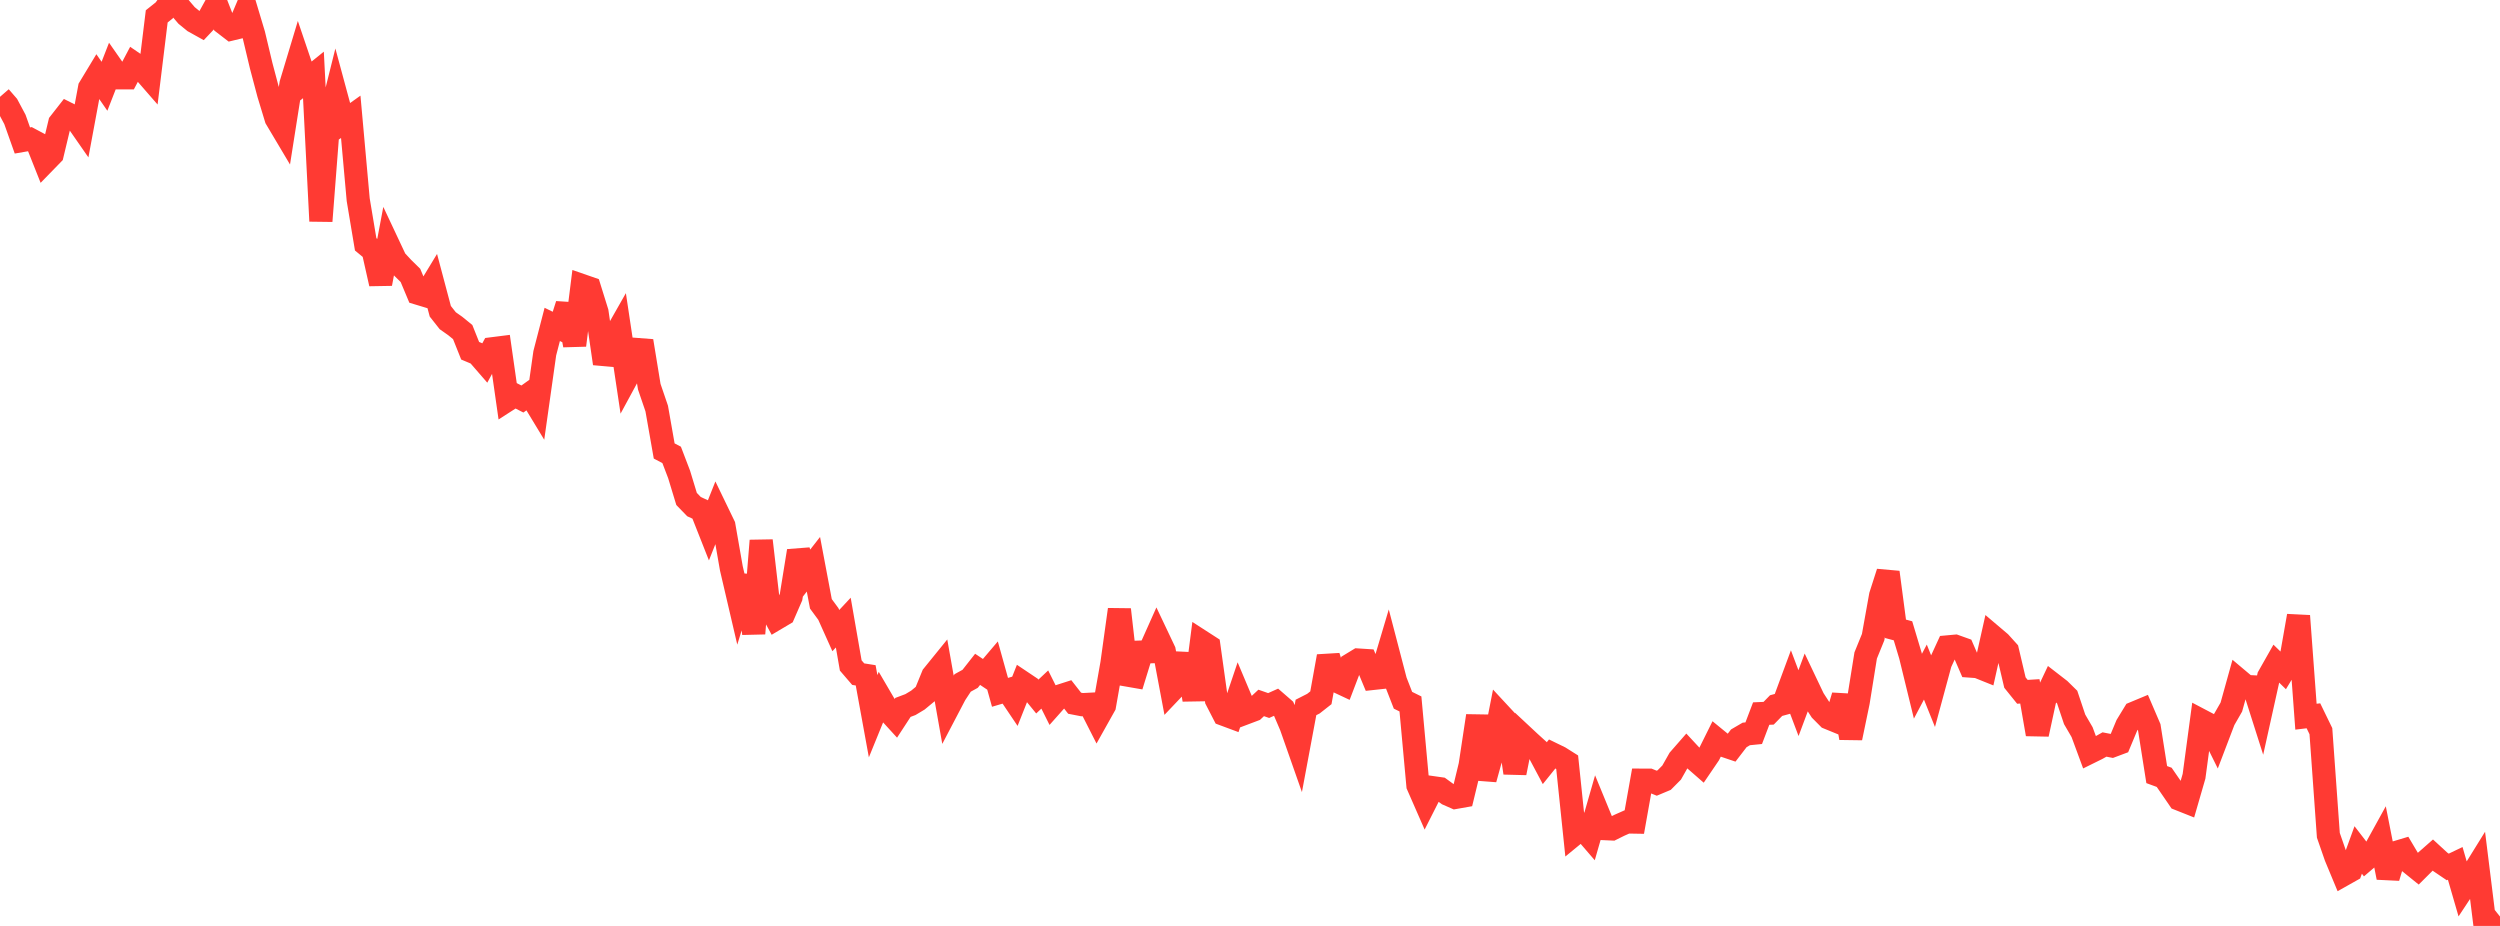 <?xml version="1.0" standalone="no"?>
<!DOCTYPE svg PUBLIC "-//W3C//DTD SVG 1.1//EN" "http://www.w3.org/Graphics/SVG/1.1/DTD/svg11.dtd">

<svg width="135" height="50" viewBox="0 0 135 50" preserveAspectRatio="none" 
  xmlns="http://www.w3.org/2000/svg"
  xmlns:xlink="http://www.w3.org/1999/xlink">


<polyline points="0.0, 5.229 0.403, 5.694 0.806, 6.449 1.209, 7.586 1.612, 7.516 2.015, 7.731 2.418, 8.746 2.821, 8.332 3.224, 6.646 3.627, 6.131 4.03, 6.333 4.433, 6.913 4.836, 4.744 5.239, 4.077 5.642, 4.659 6.045, 3.625 6.448, 4.202 6.851, 4.202 7.254, 3.438 7.657, 3.713 8.06, 4.176 8.463, 0.884 8.866, 0.563 9.269, 0.0 9.672, 0.36 10.075, 0.833 10.478, 1.162 10.881, 1.386 11.284, 0.959 11.687, 0.23 12.09, 1.259 12.493, 1.569 12.896, 1.472 13.299, 0.52 13.701, 1.861 14.104, 3.55 14.507, 5.07 14.91, 6.398 15.313, 7.076 15.716, 4.521 16.119, 3.182 16.522, 4.371 16.925, 4.046 17.328, 11.938 17.731, 6.719 18.134, 5.104 18.537, 6.595 18.94, 6.307 19.343, 10.782 19.746, 13.194 20.149, 13.528 20.552, 15.321 20.955, 13.186 21.358, 14.043 21.761, 14.476 22.164, 14.872 22.567, 15.834 22.97, 15.956 23.373, 15.292 23.776, 16.809 24.179, 17.319 24.582, 17.603 24.985, 17.931 25.388, 18.94 25.791, 19.109 26.194, 19.574 26.597, 18.831 27.0, 18.78 27.403, 21.599 27.806, 21.34 28.209, 21.547 28.612, 21.259 29.015, 21.924 29.418, 19.074 29.821, 17.518 30.224, 17.715 30.627, 16.447 31.03, 18.644 31.433, 15.422 31.836, 15.562 32.239, 16.856 32.642, 19.631 33.045, 18.42 33.448, 17.711 33.851, 20.397 34.254, 19.654 34.657, 18.414 35.06, 20.88 35.463, 22.062 35.866, 24.352 36.269, 24.565 36.672, 25.619 37.075, 26.944 37.478, 27.359 37.881, 27.543 38.284, 28.564 38.687, 27.55 39.09, 28.384 39.493, 30.689 39.896, 32.417 40.299, 31.109 40.701, 34.209 41.104, 29.195 41.507, 32.664 41.91, 33.409 42.313, 33.17 42.716, 32.244 43.119, 29.751 43.522, 30.986 43.925, 30.47 44.328, 32.607 44.731, 33.154 45.134, 34.052 45.537, 33.621 45.94, 35.935 46.343, 36.404 46.746, 36.468 47.149, 38.676 47.552, 37.687 47.955, 38.376 48.358, 38.817 48.761, 38.199 49.164, 38.047 49.567, 37.805 49.97, 37.471 50.373, 36.484 50.776, 35.987 51.179, 38.26 51.582, 37.491 51.985, 36.878 52.388, 36.656 52.791, 36.144 53.194, 36.413 53.597, 35.939 54.0, 37.386 54.403, 37.267 54.806, 37.866 55.209, 36.849 55.612, 37.119 56.015, 37.613 56.418, 37.234 56.821, 38.041 57.224, 37.588 57.627, 37.459 58.03, 37.974 58.433, 38.052 58.836, 38.031 59.239, 38.824 59.642, 38.105 60.045, 35.82 60.448, 32.916 60.851, 36.449 61.254, 36.519 61.657, 35.211 62.06, 35.197 62.463, 34.295 62.866, 35.145 63.269, 37.287 63.672, 36.863 64.075, 35.33 64.478, 37.789 64.881, 34.647 65.284, 34.907 65.687, 37.792 66.09, 38.574 66.493, 38.724 66.896, 37.529 67.299, 38.486 67.701, 38.334 68.104, 37.958 68.507, 38.099 68.91, 37.919 69.313, 38.269 69.716, 39.212 70.119, 40.36 70.522, 38.202 70.925, 37.997 71.328, 37.68 71.731, 35.442 72.134, 36.753 72.537, 36.942 72.94, 35.886 73.343, 35.641 73.746, 35.667 74.149, 36.634 74.552, 36.59 74.955, 35.235 75.358, 36.779 75.761, 37.814 76.164, 38.013 76.567, 42.412 76.97, 43.332 77.373, 42.535 77.776, 42.592 78.179, 42.885 78.582, 43.062 78.985, 42.991 79.388, 41.324 79.791, 38.657 80.194, 42.074 80.597, 40.617 81.0, 38.562 81.403, 38.996 81.806, 41.737 82.209, 39.714 82.612, 40.09 83.015, 40.455 83.418, 41.212 83.821, 40.711 84.224, 40.907 84.627, 41.161 85.03, 45.032 85.433, 44.701 85.836, 45.169 86.239, 43.766 86.642, 44.746 87.045, 44.764 87.448, 44.564 87.851, 44.385 88.254, 44.392 88.657, 42.128 89.06, 42.129 89.463, 42.293 89.866, 42.124 90.269, 41.718 90.672, 41.007 91.075, 40.546 91.478, 40.98 91.881, 41.332 92.284, 40.739 92.687, 39.927 93.09, 40.257 93.493, 40.393 93.896, 39.868 94.299, 39.633 94.701, 39.593 95.104, 38.533 95.507, 38.515 95.91, 38.102 96.313, 37.992 96.716, 36.902 97.119, 37.969 97.522, 36.89 97.925, 37.736 98.328, 38.358 98.731, 38.764 99.134, 38.929 99.537, 37.574 99.94, 39.849 100.343, 37.908 100.746, 35.396 101.149, 34.406 101.552, 32.162 101.955, 30.905 102.358, 33.956 102.761, 34.063 103.164, 35.407 103.567, 37.056 103.97, 36.292 104.373, 37.294 104.776, 35.806 105.179, 34.931 105.582, 34.894 105.985, 35.038 106.388, 35.968 106.791, 35.997 107.194, 36.159 107.597, 34.357 108.0, 34.699 108.403, 35.145 108.806, 36.858 109.209, 37.358 109.612, 37.333 110.015, 39.648 110.418, 37.785 110.821, 36.933 111.224, 37.245 111.627, 37.641 112.03, 38.844 112.433, 39.536 112.836, 40.628 113.239, 40.429 113.642, 40.203 114.045, 40.282 114.448, 40.131 114.851, 39.165 115.254, 38.505 115.657, 38.337 116.06, 39.276 116.463, 41.828 116.866, 41.976 117.269, 42.561 117.672, 43.149 118.075, 43.309 118.478, 41.918 118.881, 38.914 119.284, 39.126 119.687, 39.94 120.09, 38.883 120.493, 38.182 120.896, 36.732 121.299, 37.071 121.701, 37.091 122.104, 38.356 122.507, 36.538 122.91, 35.826 123.313, 36.22 123.716, 35.554 124.119, 33.258 124.522, 38.702 124.925, 38.653 125.328, 39.482 125.731, 45.106 126.134, 46.265 126.537, 47.235 126.94, 47.008 127.343, 45.898 127.746, 46.421 128.149, 46.076 128.552, 45.344 128.955, 47.386 129.358, 46.044 129.761, 45.923 130.164, 46.602 130.567, 46.928 130.97, 46.526 131.373, 46.172 131.776, 46.542 132.179, 46.815 132.582, 46.622 132.985, 48.012 133.388, 47.401 133.791, 46.751 134.194, 50.0 134.597, 49.815 135.0, 49.494" fill="none" stroke="#ff3a33" stroke-width="1.25"/>

</svg>